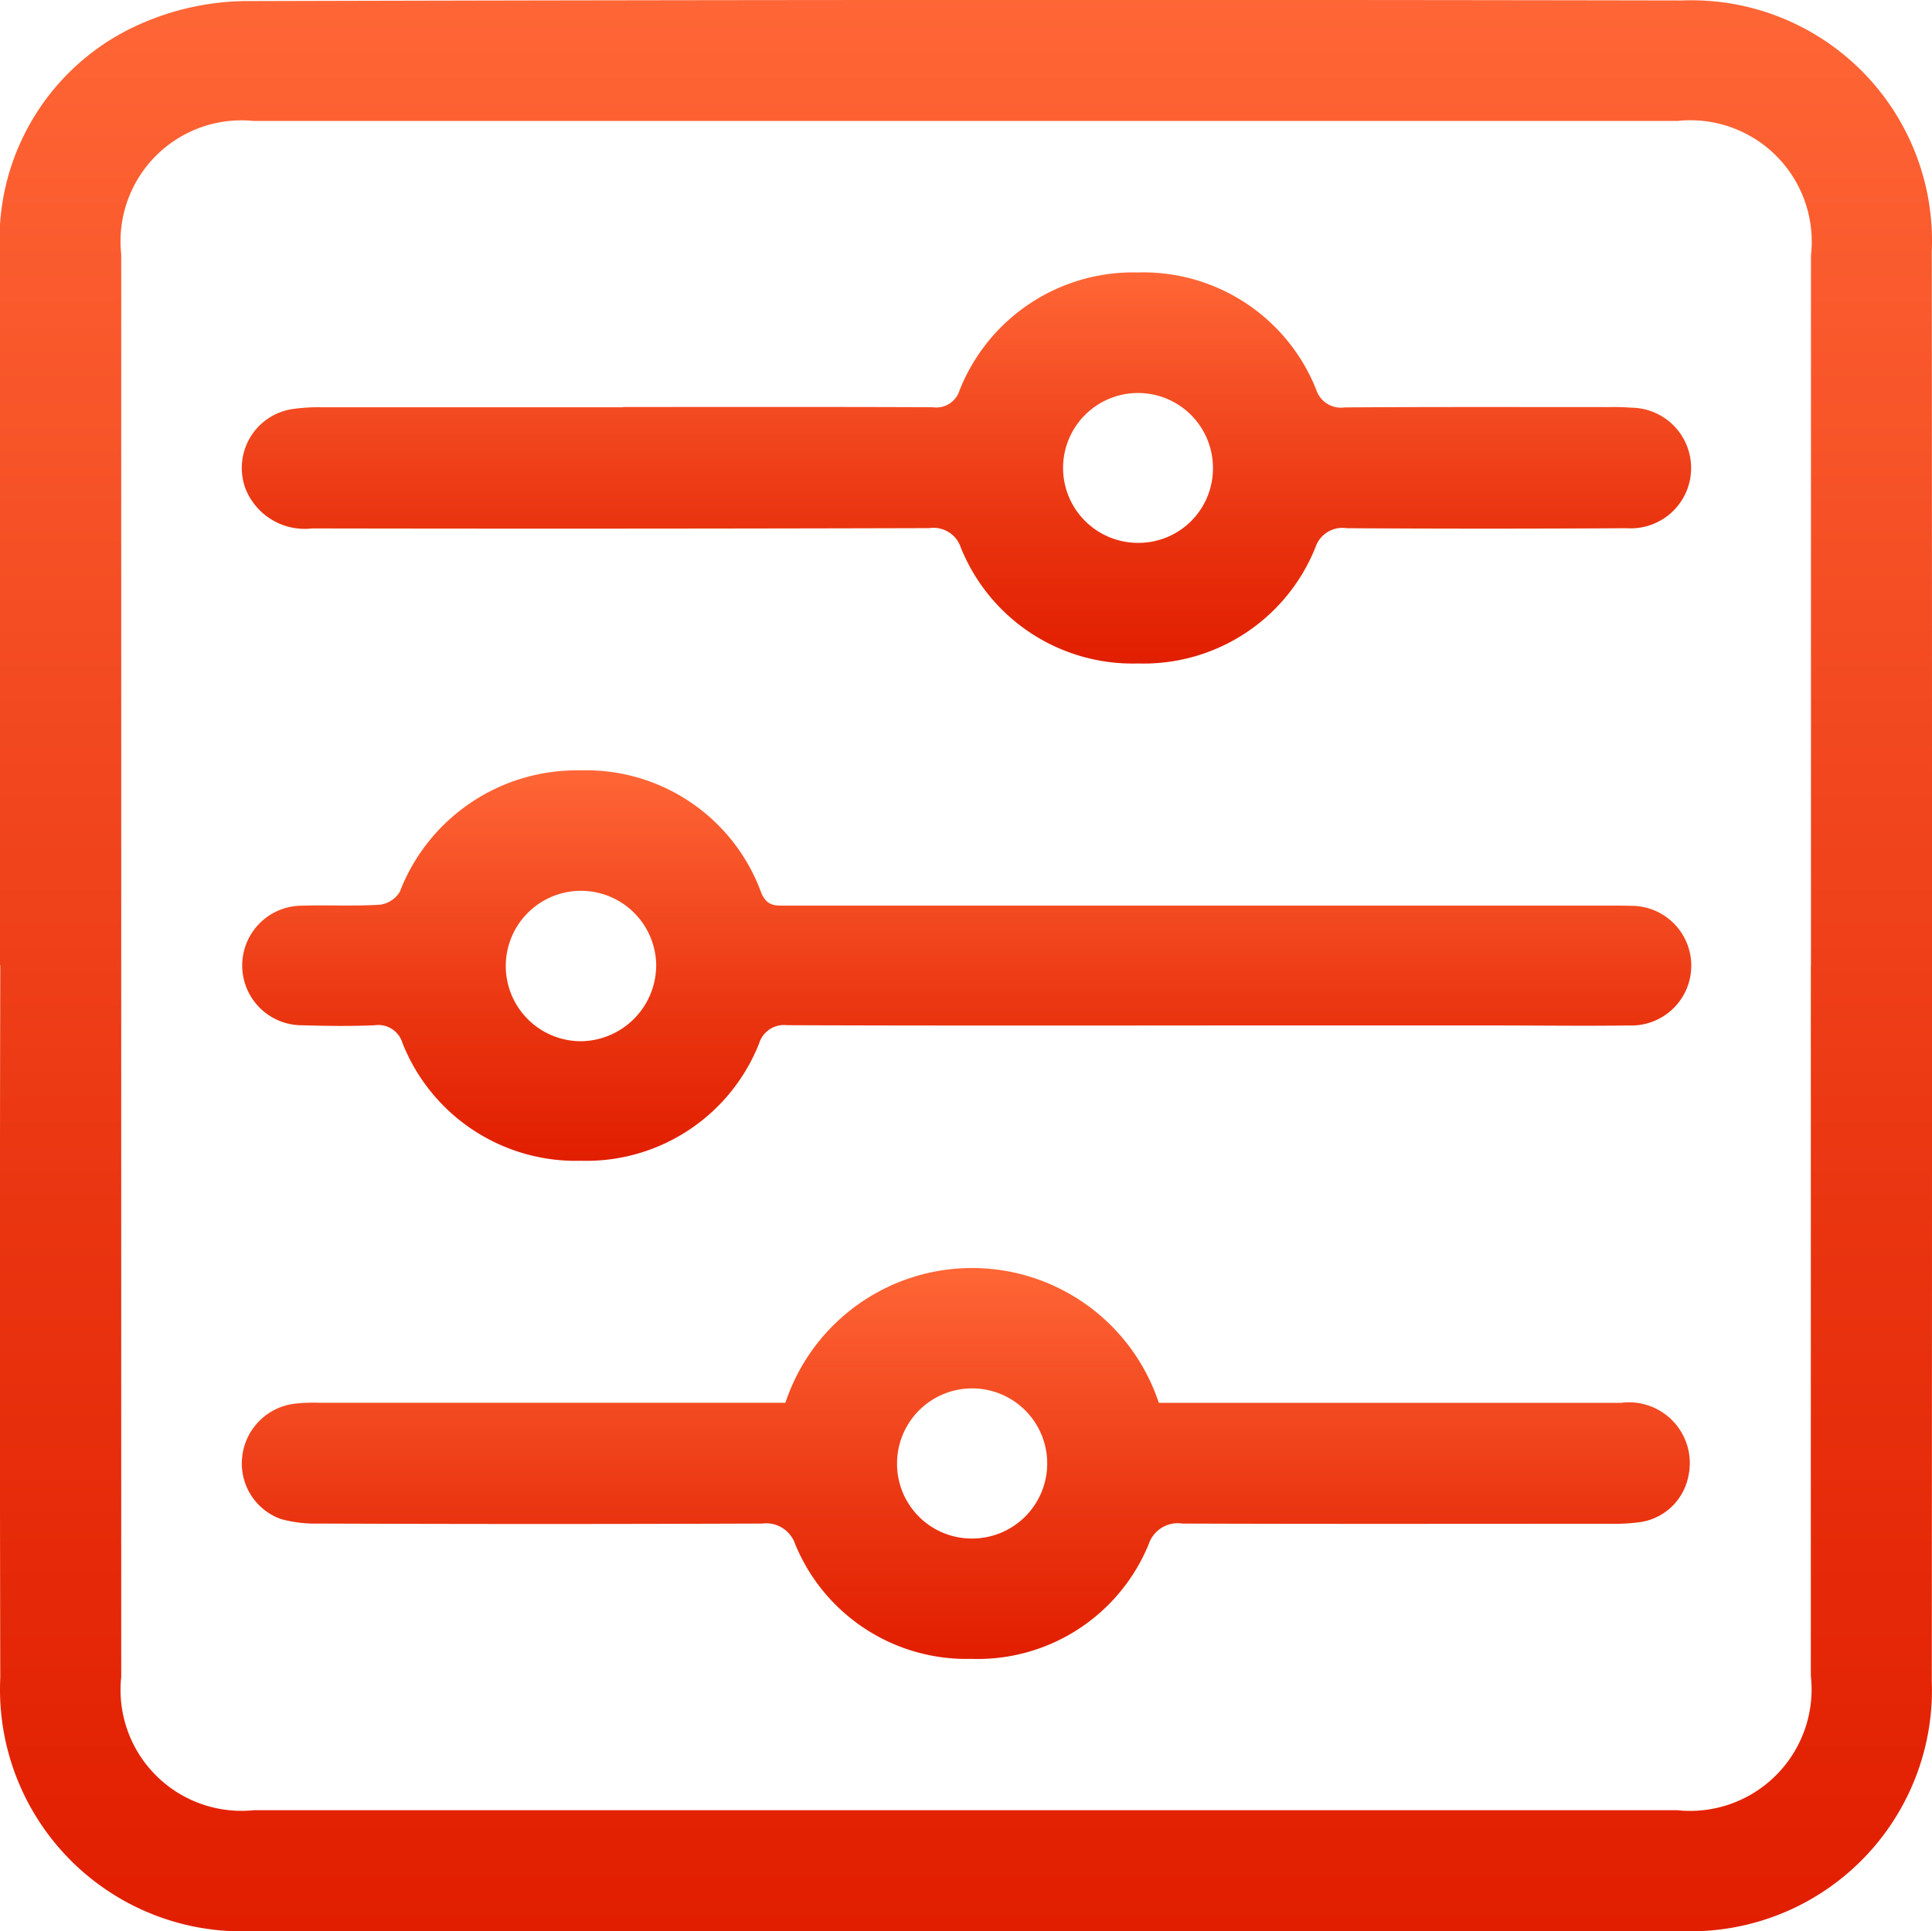 <svg xmlns="http://www.w3.org/2000/svg" xmlns:xlink="http://www.w3.org/1999/xlink" width="43.13" height="43.115" viewBox="0 0 43.13 43.115">
  <defs>
    <linearGradient id="linear-gradient" x1="0.5" x2="0.5" y2="1" gradientUnits="objectBoundingBox">
      <stop offset="0" stop-color="#ff6636"/>
      <stop offset="0.625" stop-color="#ea3511"/>
      <stop offset="1" stop-color="#e11e00"/>
    </linearGradient>
    <clipPath id="clip-path">
      <rect id="Rectangle_16720" data-name="Rectangle 16720" width="43.13" height="43.115" fill="url(#linear-gradient)"/>
    </clipPath>
  </defs>
  <g id="Full_customization" data-name="Full customization" transform="translate(0 0)">
    <g id="Groupe_300533" data-name="Groupe 300533" transform="translate(0 0)" clip-path="url(#clip-path)">
      <path id="Tracé_396886" data-name="Tracé 396886" d="M0,21.551V5.688A5.26,5.26,0,0,1,3.249.485,5.948,5.948,0,0,1,5.588.023Q21.573-.02,37.559.009a5.371,5.371,0,0,1,5.566,5.6q.011,15.959,0,31.917A5.387,5.387,0,0,1,37.5,43.113q-15.915.005-31.829,0A5.4,5.4,0,0,1,.006,37.463q-.016-7.958,0-15.912m40.422.007V5.7A2.71,2.71,0,0,0,37.44,2.7q-15.888,0-31.775,0A2.7,2.7,0,0,0,2.706,5.675V37.443a2.7,2.7,0,0,0,2.959,2.972q15.888,0,31.777,0a2.713,2.713,0,0,0,2.983-3V21.558" transform="translate(0 0.001)" fill="url(#linear-gradient)"/>
      <path id="Tracé_396887" data-name="Tracé 396887" d="M15.135,18.746a4.391,4.391,0,0,1,8.336,0h.568q4.879,0,9.758,0A1.357,1.357,0,0,1,35.29,20.4a1.287,1.287,0,0,1-1.065,1.009,4.265,4.265,0,0,1-.66.038c-3.19,0-6.379.007-9.569-.005a.681.681,0,0,0-.747.452,4.127,4.127,0,0,1-3.968,2.569,4.133,4.133,0,0,1-3.927-2.56.683.683,0,0,0-.738-.461q-4.952.019-9.9,0a2.906,2.906,0,0,1-.84-.1,1.316,1.316,0,0,1-.869-1.374,1.34,1.34,0,0,1,1.155-1.2,3.714,3.714,0,0,1,.567-.023H15.135m4.152,3.031a1.676,1.676,0,1,0-1.659-1.691,1.667,1.667,0,0,0,1.659,1.691" transform="translate(2.398 12.574)" fill="url(#linear-gradient)"/>
      <path id="Tracé_396888" data-name="Tracé 396888" d="M11.508,6.385c2.3,0,4.611-.005,6.915.005a.543.543,0,0,0,.6-.376A4.166,4.166,0,0,1,23,3.381,4.153,4.153,0,0,1,26.986,6a.578.578,0,0,0,.633.394c1.973-.013,3.947-.007,5.92-.007a4.6,4.6,0,0,1,.473.013,1.347,1.347,0,1,1-.094,2.691q-3.125.019-6.251,0a.633.633,0,0,0-.7.43,4.129,4.129,0,0,1-3.956,2.59,4.136,4.136,0,0,1-3.959-2.585.64.64,0,0,0-.7-.437q-6.892.019-13.782.007a1.422,1.422,0,0,1-1.482-.874,1.33,1.33,0,0,1,1.033-1.79,4.044,4.044,0,0,1,.66-.041q3.362,0,6.726,0M24.68,7.765a1.673,1.673,0,1,0-1.7,1.653,1.662,1.662,0,0,0,1.7-1.653" transform="translate(2.398 2.702)" fill="url(#linear-gradient)"/>
      <path id="Tracé_396889" data-name="Tracé 396889" d="M24.5,15.256c-3.109,0-6.219.005-9.329-.007a.581.581,0,0,0-.622.408,4.148,4.148,0,0,1-3.979,2.619,4.162,4.162,0,0,1-3.981-2.625.563.563,0,0,0-.626-.4c-.536.023-1.074.016-1.61,0a1.335,1.335,0,1,1-.016-2.67c.583-.018,1.169.014,1.75-.022a.612.612,0,0,0,.441-.288,4.233,4.233,0,0,1,4.03-2.711A4.16,4.16,0,0,1,14.6,12.3c.133.306.327.279.561.279H33.491c.173,0,.347,0,.52.005a1.336,1.336,0,1,1-.038,2.671c-.995.014-1.99,0-2.984,0q-3.244,0-6.487,0M12.252,13.912a1.679,1.679,0,1,0-1.673,1.695,1.7,1.7,0,0,0,1.673-1.695" transform="translate(2.397 7.64)" fill="url(#linear-gradient)"/>
    </g>
  </g>
</svg>
